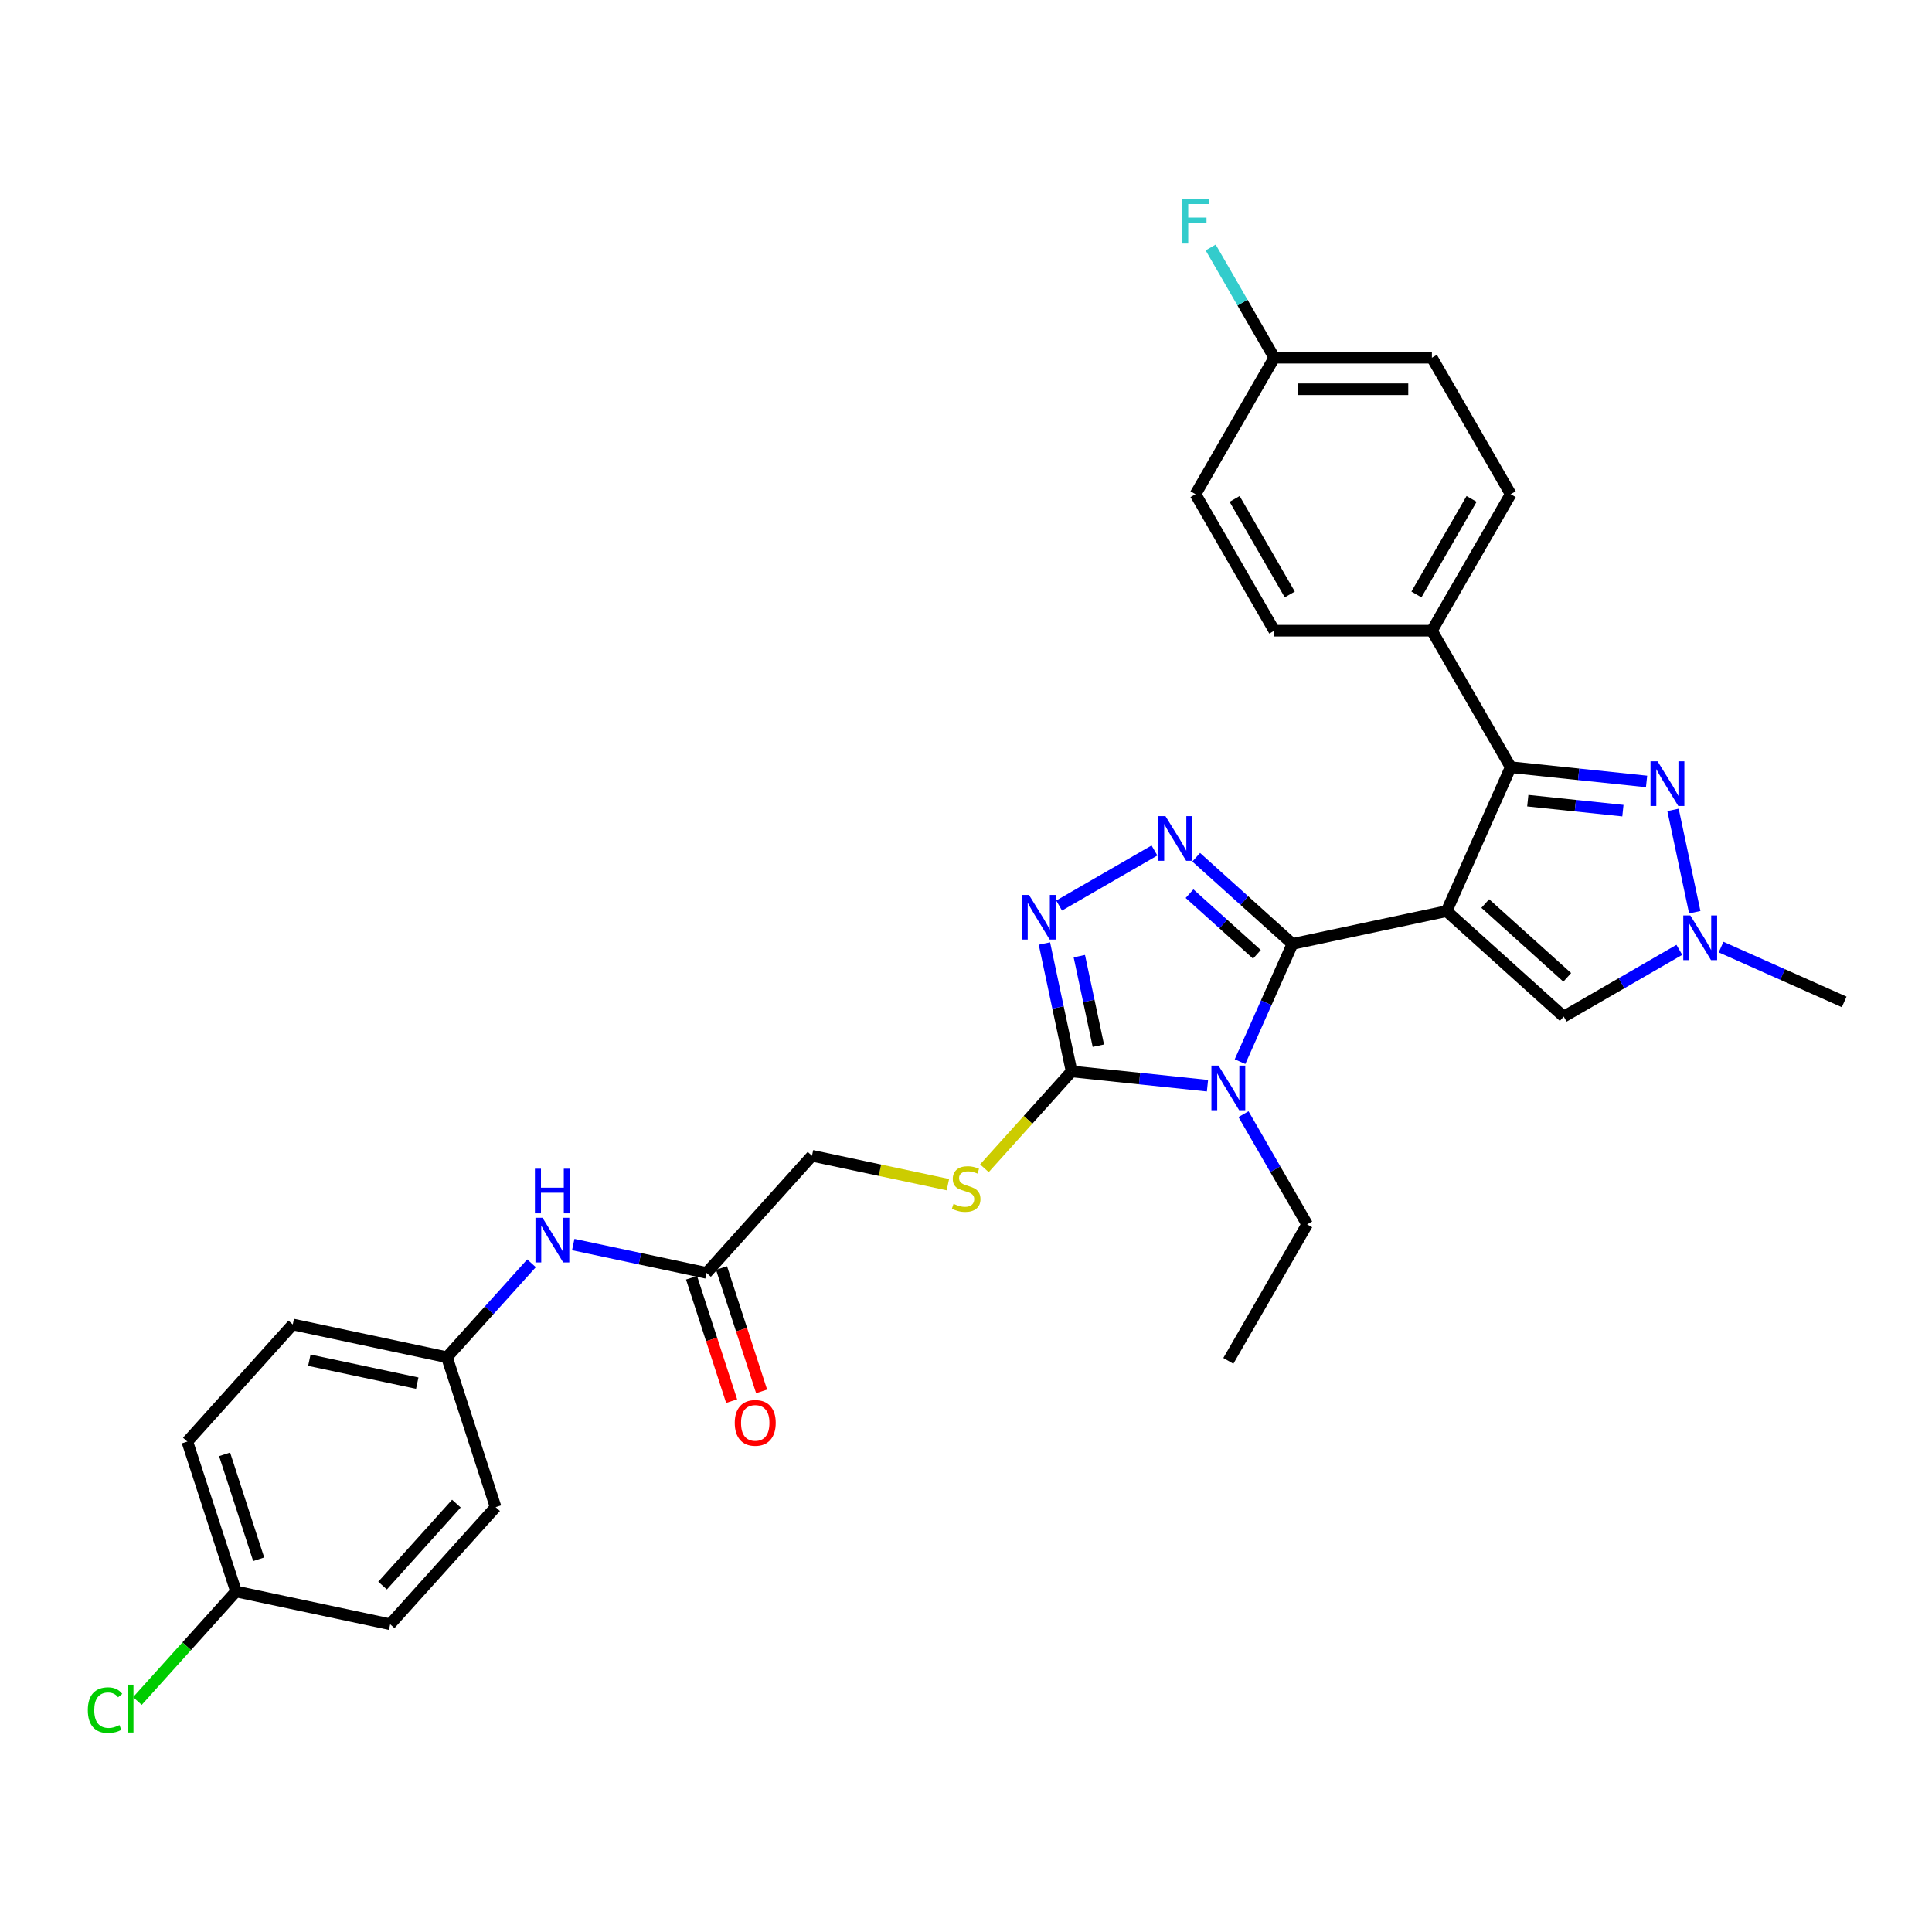 <?xml version='1.0' encoding='iso-8859-1'?>
<svg version='1.1' baseProfile='full'
              xmlns='http://www.w3.org/2000/svg'
                      xmlns:rdkit='http://www.rdkit.org/xml'
                      xmlns:xlink='http://www.w3.org/1999/xlink'
                  xml:space='preserve'
width='1000px' height='1000px' viewBox='0 0 1000 1000'>
<!-- END OF HEADER -->
<rect style='opacity:1.0;fill:#FFFFFF;stroke:none' width='1000' height='1000' x='0' y='0'> </rect>
<path class='bond-0' d='M 748.758,471.607 L 668.967,488.567' style='fill:none;fill-rule:evenodd;stroke:#000000;stroke-width:6px;stroke-linecap:butt;stroke-linejoin:miter;stroke-opacity:1' />
<path class='bond-3' d='M 748.758,471.607 L 781.937,397.086' style='fill:none;fill-rule:evenodd;stroke:#000000;stroke-width:6px;stroke-linecap:butt;stroke-linejoin:miter;stroke-opacity:1' />
<path class='bond-7' d='M 748.758,471.607 L 809.379,526.191' style='fill:none;fill-rule:evenodd;stroke:#000000;stroke-width:6px;stroke-linecap:butt;stroke-linejoin:miter;stroke-opacity:1' />
<path class='bond-7' d='M 768.768,467.67 L 811.203,505.879' style='fill:none;fill-rule:evenodd;stroke:#000000;stroke-width:6px;stroke-linecap:butt;stroke-linejoin:miter;stroke-opacity:1' />
<path class='bond-1' d='M 668.967,488.567 L 655.403,519.033' style='fill:none;fill-rule:evenodd;stroke:#000000;stroke-width:6px;stroke-linecap:butt;stroke-linejoin:miter;stroke-opacity:1' />
<path class='bond-1' d='M 655.403,519.033 L 641.838,549.498' style='fill:none;fill-rule:evenodd;stroke:#0000FF;stroke-width:6px;stroke-linecap:butt;stroke-linejoin:miter;stroke-opacity:1' />
<path class='bond-2' d='M 668.967,488.567 L 644.056,466.138' style='fill:none;fill-rule:evenodd;stroke:#000000;stroke-width:6px;stroke-linecap:butt;stroke-linejoin:miter;stroke-opacity:1' />
<path class='bond-2' d='M 644.056,466.138 L 619.146,443.708' style='fill:none;fill-rule:evenodd;stroke:#0000FF;stroke-width:6px;stroke-linecap:butt;stroke-linejoin:miter;stroke-opacity:1' />
<path class='bond-2' d='M 650.577,493.963 L 633.14,478.262' style='fill:none;fill-rule:evenodd;stroke:#000000;stroke-width:6px;stroke-linecap:butt;stroke-linejoin:miter;stroke-opacity:1' />
<path class='bond-2' d='M 633.14,478.262 L 615.702,462.562' style='fill:none;fill-rule:evenodd;stroke:#0000FF;stroke-width:6px;stroke-linecap:butt;stroke-linejoin:miter;stroke-opacity:1' />
<path class='bond-4' d='M 624.987,561.953 L 589.824,558.258' style='fill:none;fill-rule:evenodd;stroke:#0000FF;stroke-width:6px;stroke-linecap:butt;stroke-linejoin:miter;stroke-opacity:1' />
<path class='bond-4' d='M 589.824,558.258 L 554.661,554.562' style='fill:none;fill-rule:evenodd;stroke:#000000;stroke-width:6px;stroke-linecap:butt;stroke-linejoin:miter;stroke-opacity:1' />
<path class='bond-14' d='M 643.634,576.679 L 660.104,605.206' style='fill:none;fill-rule:evenodd;stroke:#0000FF;stroke-width:6px;stroke-linecap:butt;stroke-linejoin:miter;stroke-opacity:1' />
<path class='bond-14' d='M 660.104,605.206 L 676.575,633.734' style='fill:none;fill-rule:evenodd;stroke:#000000;stroke-width:6px;stroke-linecap:butt;stroke-linejoin:miter;stroke-opacity:1' />
<path class='bond-5' d='M 597.545,440.219 L 548.189,468.715' style='fill:none;fill-rule:evenodd;stroke:#0000FF;stroke-width:6px;stroke-linecap:butt;stroke-linejoin:miter;stroke-opacity:1' />
<path class='bond-6' d='M 781.937,397.086 L 817.1,400.782' style='fill:none;fill-rule:evenodd;stroke:#000000;stroke-width:6px;stroke-linecap:butt;stroke-linejoin:miter;stroke-opacity:1' />
<path class='bond-6' d='M 817.1,400.782 L 852.264,404.477' style='fill:none;fill-rule:evenodd;stroke:#0000FF;stroke-width:6px;stroke-linecap:butt;stroke-linejoin:miter;stroke-opacity:1' />
<path class='bond-6' d='M 790.781,414.42 L 815.395,417.007' style='fill:none;fill-rule:evenodd;stroke:#000000;stroke-width:6px;stroke-linecap:butt;stroke-linejoin:miter;stroke-opacity:1' />
<path class='bond-6' d='M 815.395,417.007 L 840.009,419.594' style='fill:none;fill-rule:evenodd;stroke:#0000FF;stroke-width:6px;stroke-linecap:butt;stroke-linejoin:miter;stroke-opacity:1' />
<path class='bond-10' d='M 781.937,397.086 L 741.15,326.441' style='fill:none;fill-rule:evenodd;stroke:#000000;stroke-width:6px;stroke-linecap:butt;stroke-linejoin:miter;stroke-opacity:1' />
<path class='bond-9' d='M 554.661,554.562 L 532.092,579.627' style='fill:none;fill-rule:evenodd;stroke:#000000;stroke-width:6px;stroke-linecap:butt;stroke-linejoin:miter;stroke-opacity:1' />
<path class='bond-9' d='M 532.092,579.627 L 509.524,604.692' style='fill:none;fill-rule:evenodd;stroke:#CCCC00;stroke-width:6px;stroke-linecap:butt;stroke-linejoin:miter;stroke-opacity:1' />
<path class='bond-32' d='M 554.661,554.562 L 547.625,521.461' style='fill:none;fill-rule:evenodd;stroke:#000000;stroke-width:6px;stroke-linecap:butt;stroke-linejoin:miter;stroke-opacity:1' />
<path class='bond-32' d='M 547.625,521.461 L 540.589,488.361' style='fill:none;fill-rule:evenodd;stroke:#0000FF;stroke-width:6px;stroke-linecap:butt;stroke-linejoin:miter;stroke-opacity:1' />
<path class='bond-32' d='M 568.508,541.24 L 563.583,518.069' style='fill:none;fill-rule:evenodd;stroke:#000000;stroke-width:6px;stroke-linecap:butt;stroke-linejoin:miter;stroke-opacity:1' />
<path class='bond-32' d='M 563.583,518.069 L 558.658,494.899' style='fill:none;fill-rule:evenodd;stroke:#0000FF;stroke-width:6px;stroke-linecap:butt;stroke-linejoin:miter;stroke-opacity:1' />
<path class='bond-31' d='M 865.953,419.203 L 877.209,472.161' style='fill:none;fill-rule:evenodd;stroke:#0000FF;stroke-width:6px;stroke-linecap:butt;stroke-linejoin:miter;stroke-opacity:1' />
<path class='bond-8' d='M 809.379,526.191 L 839.301,508.915' style='fill:none;fill-rule:evenodd;stroke:#000000;stroke-width:6px;stroke-linecap:butt;stroke-linejoin:miter;stroke-opacity:1' />
<path class='bond-8' d='M 839.301,508.915 L 869.224,491.639' style='fill:none;fill-rule:evenodd;stroke:#0000FF;stroke-width:6px;stroke-linecap:butt;stroke-linejoin:miter;stroke-opacity:1' />
<path class='bond-29' d='M 890.824,490.212 L 922.685,504.398' style='fill:none;fill-rule:evenodd;stroke:#0000FF;stroke-width:6px;stroke-linecap:butt;stroke-linejoin:miter;stroke-opacity:1' />
<path class='bond-29' d='M 922.685,504.398 L 954.545,518.583' style='fill:none;fill-rule:evenodd;stroke:#000000;stroke-width:6px;stroke-linecap:butt;stroke-linejoin:miter;stroke-opacity:1' />
<path class='bond-15' d='M 490.631,613.175 L 455.459,605.699' style='fill:none;fill-rule:evenodd;stroke:#CCCC00;stroke-width:6px;stroke-linecap:butt;stroke-linejoin:miter;stroke-opacity:1' />
<path class='bond-15' d='M 455.459,605.699 L 420.286,598.223' style='fill:none;fill-rule:evenodd;stroke:#000000;stroke-width:6px;stroke-linecap:butt;stroke-linejoin:miter;stroke-opacity:1' />
<path class='bond-16' d='M 741.15,326.441 L 781.937,255.796' style='fill:none;fill-rule:evenodd;stroke:#000000;stroke-width:6px;stroke-linecap:butt;stroke-linejoin:miter;stroke-opacity:1' />
<path class='bond-16' d='M 733.139,307.687 L 761.69,258.235' style='fill:none;fill-rule:evenodd;stroke:#000000;stroke-width:6px;stroke-linecap:butt;stroke-linejoin:miter;stroke-opacity:1' />
<path class='bond-17' d='M 741.15,326.441 L 659.576,326.441' style='fill:none;fill-rule:evenodd;stroke:#000000;stroke-width:6px;stroke-linecap:butt;stroke-linejoin:miter;stroke-opacity:1' />
<path class='bond-11' d='M 365.703,658.844 L 420.286,598.223' style='fill:none;fill-rule:evenodd;stroke:#000000;stroke-width:6px;stroke-linecap:butt;stroke-linejoin:miter;stroke-opacity:1' />
<path class='bond-12' d='M 365.703,658.844 L 331.207,651.512' style='fill:none;fill-rule:evenodd;stroke:#000000;stroke-width:6px;stroke-linecap:butt;stroke-linejoin:miter;stroke-opacity:1' />
<path class='bond-12' d='M 331.207,651.512 L 296.712,644.18' style='fill:none;fill-rule:evenodd;stroke:#0000FF;stroke-width:6px;stroke-linecap:butt;stroke-linejoin:miter;stroke-opacity:1' />
<path class='bond-13' d='M 357.944,661.365 L 368.319,693.295' style='fill:none;fill-rule:evenodd;stroke:#000000;stroke-width:6px;stroke-linecap:butt;stroke-linejoin:miter;stroke-opacity:1' />
<path class='bond-13' d='M 368.319,693.295 L 378.694,725.225' style='fill:none;fill-rule:evenodd;stroke:#FF0000;stroke-width:6px;stroke-linecap:butt;stroke-linejoin:miter;stroke-opacity:1' />
<path class='bond-13' d='M 373.461,656.323 L 383.836,688.253' style='fill:none;fill-rule:evenodd;stroke:#000000;stroke-width:6px;stroke-linecap:butt;stroke-linejoin:miter;stroke-opacity:1' />
<path class='bond-13' d='M 383.836,688.253 L 394.21,720.184' style='fill:none;fill-rule:evenodd;stroke:#FF0000;stroke-width:6px;stroke-linecap:butt;stroke-linejoin:miter;stroke-opacity:1' />
<path class='bond-18' d='M 275.111,653.879 L 253.219,678.192' style='fill:none;fill-rule:evenodd;stroke:#0000FF;stroke-width:6px;stroke-linecap:butt;stroke-linejoin:miter;stroke-opacity:1' />
<path class='bond-18' d='M 253.219,678.192 L 231.328,702.505' style='fill:none;fill-rule:evenodd;stroke:#000000;stroke-width:6px;stroke-linecap:butt;stroke-linejoin:miter;stroke-opacity:1' />
<path class='bond-30' d='M 676.575,633.734 L 635.788,704.379' style='fill:none;fill-rule:evenodd;stroke:#000000;stroke-width:6px;stroke-linecap:butt;stroke-linejoin:miter;stroke-opacity:1' />
<path class='bond-22' d='M 781.937,255.796 L 741.15,185.151' style='fill:none;fill-rule:evenodd;stroke:#000000;stroke-width:6px;stroke-linecap:butt;stroke-linejoin:miter;stroke-opacity:1' />
<path class='bond-21' d='M 659.576,326.441 L 618.789,255.796' style='fill:none;fill-rule:evenodd;stroke:#000000;stroke-width:6px;stroke-linecap:butt;stroke-linejoin:miter;stroke-opacity:1' />
<path class='bond-21' d='M 667.587,307.687 L 639.037,258.235' style='fill:none;fill-rule:evenodd;stroke:#000000;stroke-width:6px;stroke-linecap:butt;stroke-linejoin:miter;stroke-opacity:1' />
<path class='bond-25' d='M 231.328,702.505 L 256.536,780.086' style='fill:none;fill-rule:evenodd;stroke:#000000;stroke-width:6px;stroke-linecap:butt;stroke-linejoin:miter;stroke-opacity:1' />
<path class='bond-26' d='M 231.328,702.505 L 151.537,685.545' style='fill:none;fill-rule:evenodd;stroke:#000000;stroke-width:6px;stroke-linecap:butt;stroke-linejoin:miter;stroke-opacity:1' />
<path class='bond-26' d='M 215.967,715.919 L 160.113,704.047' style='fill:none;fill-rule:evenodd;stroke:#000000;stroke-width:6px;stroke-linecap:butt;stroke-linejoin:miter;stroke-opacity:1' />
<path class='bond-19' d='M 659.576,185.151 L 618.789,255.796' style='fill:none;fill-rule:evenodd;stroke:#000000;stroke-width:6px;stroke-linecap:butt;stroke-linejoin:miter;stroke-opacity:1' />
<path class='bond-23' d='M 659.576,185.151 L 643.106,156.623' style='fill:none;fill-rule:evenodd;stroke:#000000;stroke-width:6px;stroke-linecap:butt;stroke-linejoin:miter;stroke-opacity:1' />
<path class='bond-23' d='M 643.106,156.623 L 626.636,128.096' style='fill:none;fill-rule:evenodd;stroke:#33CCCC;stroke-width:6px;stroke-linecap:butt;stroke-linejoin:miter;stroke-opacity:1' />
<path class='bond-33' d='M 659.576,185.151 L 741.15,185.151' style='fill:none;fill-rule:evenodd;stroke:#000000;stroke-width:6px;stroke-linecap:butt;stroke-linejoin:miter;stroke-opacity:1' />
<path class='bond-33' d='M 671.812,201.466 L 728.914,201.466' style='fill:none;fill-rule:evenodd;stroke:#000000;stroke-width:6px;stroke-linecap:butt;stroke-linejoin:miter;stroke-opacity:1' />
<path class='bond-20' d='M 122.161,823.747 L 96.953,746.166' style='fill:none;fill-rule:evenodd;stroke:#000000;stroke-width:6px;stroke-linecap:butt;stroke-linejoin:miter;stroke-opacity:1' />
<path class='bond-20' d='M 133.896,807.069 L 116.251,752.762' style='fill:none;fill-rule:evenodd;stroke:#000000;stroke-width:6px;stroke-linecap:butt;stroke-linejoin:miter;stroke-opacity:1' />
<path class='bond-24' d='M 122.161,823.747 L 96.639,852.092' style='fill:none;fill-rule:evenodd;stroke:#000000;stroke-width:6px;stroke-linecap:butt;stroke-linejoin:miter;stroke-opacity:1' />
<path class='bond-24' d='M 96.639,852.092 L 71.118,880.436' style='fill:none;fill-rule:evenodd;stroke:#00CC00;stroke-width:6px;stroke-linecap:butt;stroke-linejoin:miter;stroke-opacity:1' />
<path class='bond-34' d='M 122.161,823.747 L 201.952,840.707' style='fill:none;fill-rule:evenodd;stroke:#000000;stroke-width:6px;stroke-linecap:butt;stroke-linejoin:miter;stroke-opacity:1' />
<path class='bond-27' d='M 256.536,780.086 L 201.952,840.707' style='fill:none;fill-rule:evenodd;stroke:#000000;stroke-width:6px;stroke-linecap:butt;stroke-linejoin:miter;stroke-opacity:1' />
<path class='bond-27' d='M 236.224,778.263 L 198.015,820.698' style='fill:none;fill-rule:evenodd;stroke:#000000;stroke-width:6px;stroke-linecap:butt;stroke-linejoin:miter;stroke-opacity:1' />
<path class='bond-28' d='M 151.537,685.545 L 96.953,746.166' style='fill:none;fill-rule:evenodd;stroke:#000000;stroke-width:6px;stroke-linecap:butt;stroke-linejoin:miter;stroke-opacity:1' />
<path  class='atom-2' d='M 630.681 551.538
L 638.251 563.774
Q 639.002 564.981, 640.209 567.167
Q 641.416 569.354, 641.482 569.484
L 641.482 551.538
L 644.549 551.538
L 644.549 574.639
L 641.384 574.639
L 633.259 561.261
Q 632.313 559.695, 631.301 557.901
Q 630.322 556.106, 630.029 555.551
L 630.029 574.639
L 627.027 574.639
L 627.027 551.538
L 630.681 551.538
' fill='#0000FF'/>
<path  class='atom-3' d='M 603.239 422.433
L 610.809 434.669
Q 611.56 435.876, 612.767 438.062
Q 613.974 440.249, 614.04 440.379
L 614.04 422.433
L 617.107 422.433
L 617.107 445.535
L 613.942 445.535
L 605.817 432.157
Q 604.871 430.59, 603.859 428.796
Q 602.88 427.001, 602.587 426.446
L 602.587 445.535
L 599.585 445.535
L 599.585 422.433
L 603.239 422.433
' fill='#0000FF'/>
<path  class='atom-6' d='M 532.594 463.22
L 540.164 475.456
Q 540.915 476.663, 542.122 478.849
Q 543.329 481.036, 543.395 481.166
L 543.395 463.22
L 546.462 463.22
L 546.462 486.322
L 543.297 486.322
L 535.172 472.943
Q 534.226 471.377, 533.214 469.583
Q 532.235 467.788, 531.942 467.233
L 531.942 486.322
L 528.94 486.322
L 528.94 463.22
L 532.594 463.22
' fill='#0000FF'/>
<path  class='atom-7' d='M 857.957 394.062
L 865.527 406.298
Q 866.278 407.505, 867.485 409.691
Q 868.693 411.877, 868.758 412.008
L 868.758 394.062
L 871.825 394.062
L 871.825 417.163
L 868.66 417.163
L 860.535 403.785
Q 859.589 402.219, 858.577 400.424
Q 857.599 398.63, 857.305 398.075
L 857.305 417.163
L 854.303 417.163
L 854.303 394.062
L 857.957 394.062
' fill='#0000FF'/>
<path  class='atom-9' d='M 874.918 473.853
L 882.488 486.089
Q 883.238 487.296, 884.445 489.482
Q 885.653 491.669, 885.718 491.799
L 885.718 473.853
L 888.785 473.853
L 888.785 496.955
L 885.62 496.955
L 877.495 483.577
Q 876.549 482.01, 875.538 480.216
Q 874.559 478.421, 874.265 477.866
L 874.265 496.955
L 871.263 496.955
L 871.263 473.853
L 874.918 473.853
' fill='#0000FF'/>
<path  class='atom-10' d='M 493.551 623.112
Q 493.812 623.21, 494.889 623.667
Q 495.966 624.123, 497.141 624.417
Q 498.348 624.678, 499.523 624.678
Q 501.709 624.678, 502.981 623.634
Q 504.254 622.557, 504.254 620.697
Q 504.254 619.425, 503.601 618.642
Q 502.981 617.859, 502.002 617.434
Q 501.024 617.01, 499.392 616.521
Q 497.336 615.901, 496.097 615.314
Q 494.889 614.726, 494.008 613.486
Q 493.16 612.246, 493.16 610.158
Q 493.16 607.254, 495.118 605.459
Q 497.108 603.665, 501.024 603.665
Q 503.699 603.665, 506.734 604.937
L 505.983 607.45
Q 503.21 606.308, 501.121 606.308
Q 498.87 606.308, 497.63 607.254
Q 496.39 608.168, 496.423 609.766
Q 496.423 611.006, 497.043 611.757
Q 497.695 612.507, 498.609 612.932
Q 499.555 613.356, 501.121 613.845
Q 503.21 614.498, 504.45 615.15
Q 505.69 615.803, 506.571 617.141
Q 507.484 618.446, 507.484 620.697
Q 507.484 623.895, 505.331 625.624
Q 503.21 627.321, 499.653 627.321
Q 497.597 627.321, 496.031 626.864
Q 494.498 626.44, 492.67 625.69
L 493.551 623.112
' fill='#CCCC00'/>
<path  class='atom-13' d='M 280.805 630.333
L 288.375 642.569
Q 289.125 643.776, 290.333 645.963
Q 291.54 648.149, 291.605 648.279
L 291.605 630.333
L 294.672 630.333
L 294.672 653.435
L 291.507 653.435
L 283.383 640.057
Q 282.436 638.49, 281.425 636.696
Q 280.446 634.901, 280.152 634.346
L 280.152 653.435
L 277.15 653.435
L 277.15 630.333
L 280.805 630.333
' fill='#0000FF'/>
<path  class='atom-13' d='M 276.873 604.921
L 280.005 604.921
L 280.005 614.743
L 291.817 614.743
L 291.817 604.921
L 294.95 604.921
L 294.95 628.023
L 291.817 628.023
L 291.817 617.353
L 280.005 617.353
L 280.005 628.023
L 276.873 628.023
L 276.873 604.921
' fill='#0000FF'/>
<path  class='atom-14' d='M 380.306 736.491
Q 380.306 730.943, 383.047 727.844
Q 385.787 724.744, 390.91 724.744
Q 396.033 724.744, 398.774 727.844
Q 401.515 730.943, 401.515 736.491
Q 401.515 742.103, 398.741 745.3
Q 395.968 748.466, 390.91 748.466
Q 385.82 748.466, 383.047 745.3
Q 380.306 742.135, 380.306 736.491
M 390.91 745.855
Q 394.434 745.855, 396.327 743.506
Q 398.252 741.124, 398.252 736.491
Q 398.252 731.955, 396.327 729.671
Q 394.434 727.354, 390.91 727.354
Q 387.386 727.354, 385.461 729.638
Q 383.569 731.922, 383.569 736.491
Q 383.569 741.157, 385.461 743.506
Q 387.386 745.855, 390.91 745.855
' fill='#FF0000'/>
<path  class='atom-24' d='M 611.921 102.955
L 625.658 102.955
L 625.658 105.598
L 615.021 105.598
L 615.021 112.613
L 624.483 112.613
L 624.483 115.289
L 615.021 115.289
L 615.021 126.057
L 611.921 126.057
L 611.921 102.955
' fill='#33CCCC'/>
<path  class='atom-25' d='M 45.455 885.168
Q 45.455 879.425, 48.13 876.423
Q 50.838 873.389, 55.961 873.389
Q 60.725 873.389, 63.27 876.749
L 61.117 878.511
Q 59.257 876.064, 55.961 876.064
Q 52.47 876.064, 50.61 878.413
Q 48.783 880.73, 48.783 885.168
Q 48.783 889.736, 50.675 892.085
Q 52.6 894.435, 56.32 894.435
Q 58.865 894.435, 61.835 892.901
L 62.748 895.348
Q 61.541 896.131, 59.714 896.588
Q 57.886 897.045, 55.863 897.045
Q 50.838 897.045, 48.13 893.978
Q 45.455 890.911, 45.455 885.168
' fill='#00CC00'/>
<path  class='atom-25' d='M 66.076 871.985
L 69.078 871.985
L 69.078 896.751
L 66.076 896.751
L 66.076 871.985
' fill='#00CC00'/>
</svg>
